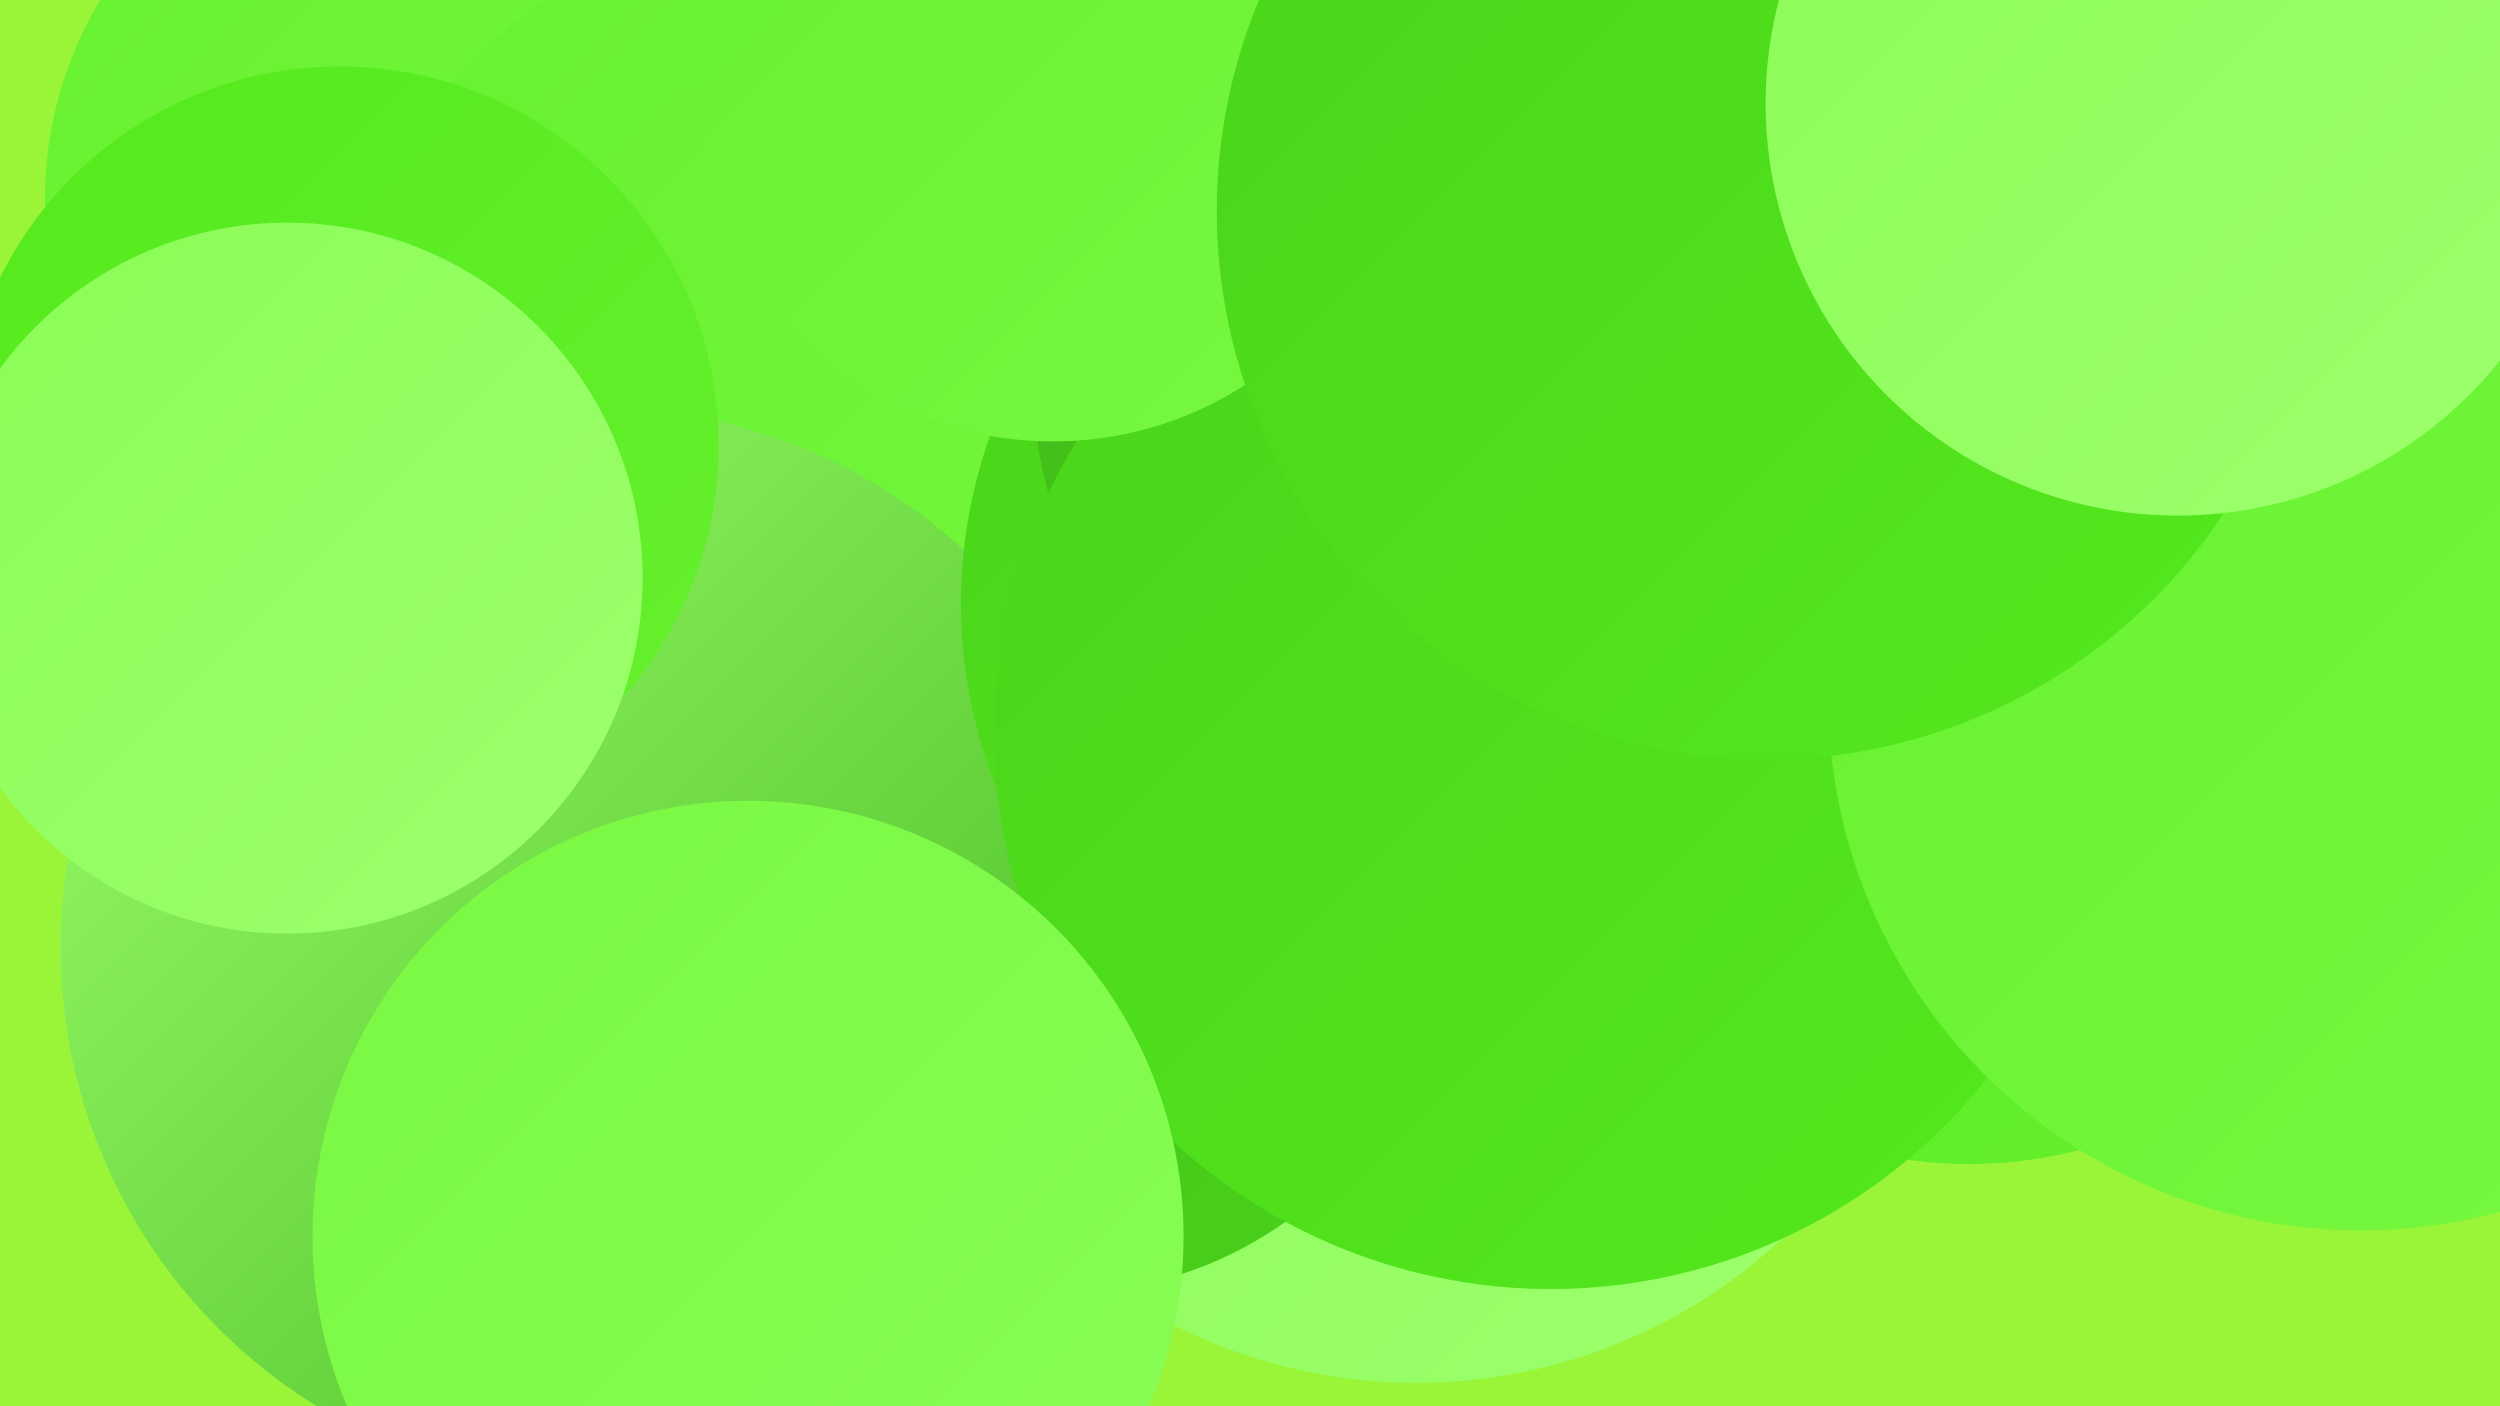 <?xml version="1.0" encoding="UTF-8"?><svg width="1280" height="720" xmlns="http://www.w3.org/2000/svg"><defs><linearGradient id="grad0" x1="0%" y1="0%" x2="100%" y2="100%"><stop offset="0%" style="stop-color:#42b71c;stop-opacity:1" /><stop offset="100%" style="stop-color:#49d31a;stop-opacity:1" /></linearGradient><linearGradient id="grad1" x1="0%" y1="0%" x2="100%" y2="100%"><stop offset="0%" style="stop-color:#49d31a;stop-opacity:1" /><stop offset="100%" style="stop-color:#54e91c;stop-opacity:1" /></linearGradient><linearGradient id="grad2" x1="0%" y1="0%" x2="100%" y2="100%"><stop offset="0%" style="stop-color:#54e91c;stop-opacity:1" /><stop offset="100%" style="stop-color:#66f12e;stop-opacity:1" /></linearGradient><linearGradient id="grad3" x1="0%" y1="0%" x2="100%" y2="100%"><stop offset="0%" style="stop-color:#66f12e;stop-opacity:1" /><stop offset="100%" style="stop-color:#78f841;stop-opacity:1" /></linearGradient><linearGradient id="grad4" x1="0%" y1="0%" x2="100%" y2="100%"><stop offset="0%" style="stop-color:#78f841;stop-opacity:1" /><stop offset="100%" style="stop-color:#8afd56;stop-opacity:1" /></linearGradient><linearGradient id="grad5" x1="0%" y1="0%" x2="100%" y2="100%"><stop offset="0%" style="stop-color:#8afd56;stop-opacity:1" /><stop offset="100%" style="stop-color:#9dff6d;stop-opacity:1" /></linearGradient><linearGradient id="grad6" x1="0%" y1="0%" x2="100%" y2="100%"><stop offset="0%" style="stop-color:#9dff6d;stop-opacity:1" /><stop offset="100%" style="stop-color:#42b71c;stop-opacity:1" /></linearGradient></defs><rect width="1280" height="720" fill="#9af538" /><circle cx="1077" cy="50" r="180" fill="url(#grad0)" /><circle cx="725" cy="433" r="275" fill="url(#grad5)" /><circle cx="1008" cy="369" r="227" fill="url(#grad2)" /><circle cx="914" cy="183" r="211" fill="url(#grad0)" /><circle cx="544" cy="465" r="197" fill="url(#grad0)" /><circle cx="221" cy="102" r="198" fill="url(#grad3)" /><circle cx="695" cy="185" r="217" fill="url(#grad5)" /><circle cx="441" cy="237" r="287" fill="url(#grad3)" /><circle cx="307" cy="485" r="276" fill="url(#grad6)" /><circle cx="747" cy="309" r="255" fill="url(#grad1)" /><circle cx="174" cy="228" r="194" fill="url(#grad2)" /><circle cx="740" cy="196" r="211" fill="url(#grad0)" /><circle cx="1269" cy="39" r="243" fill="url(#grad6)" /><circle cx="147" cy="296" r="182" fill="url(#grad5)" /><circle cx="794" cy="375" r="285" fill="url(#grad1)" /><circle cx="1209" cy="357" r="273" fill="url(#grad3)" /><circle cx="383" cy="633" r="223" fill="url(#grad4)" /><circle cx="539" cy="44" r="182" fill="url(#grad3)" /><circle cx="904" cy="108" r="281" fill="url(#grad1)" /><circle cx="1115" cy="53" r="211" fill="url(#grad5)" /></svg>